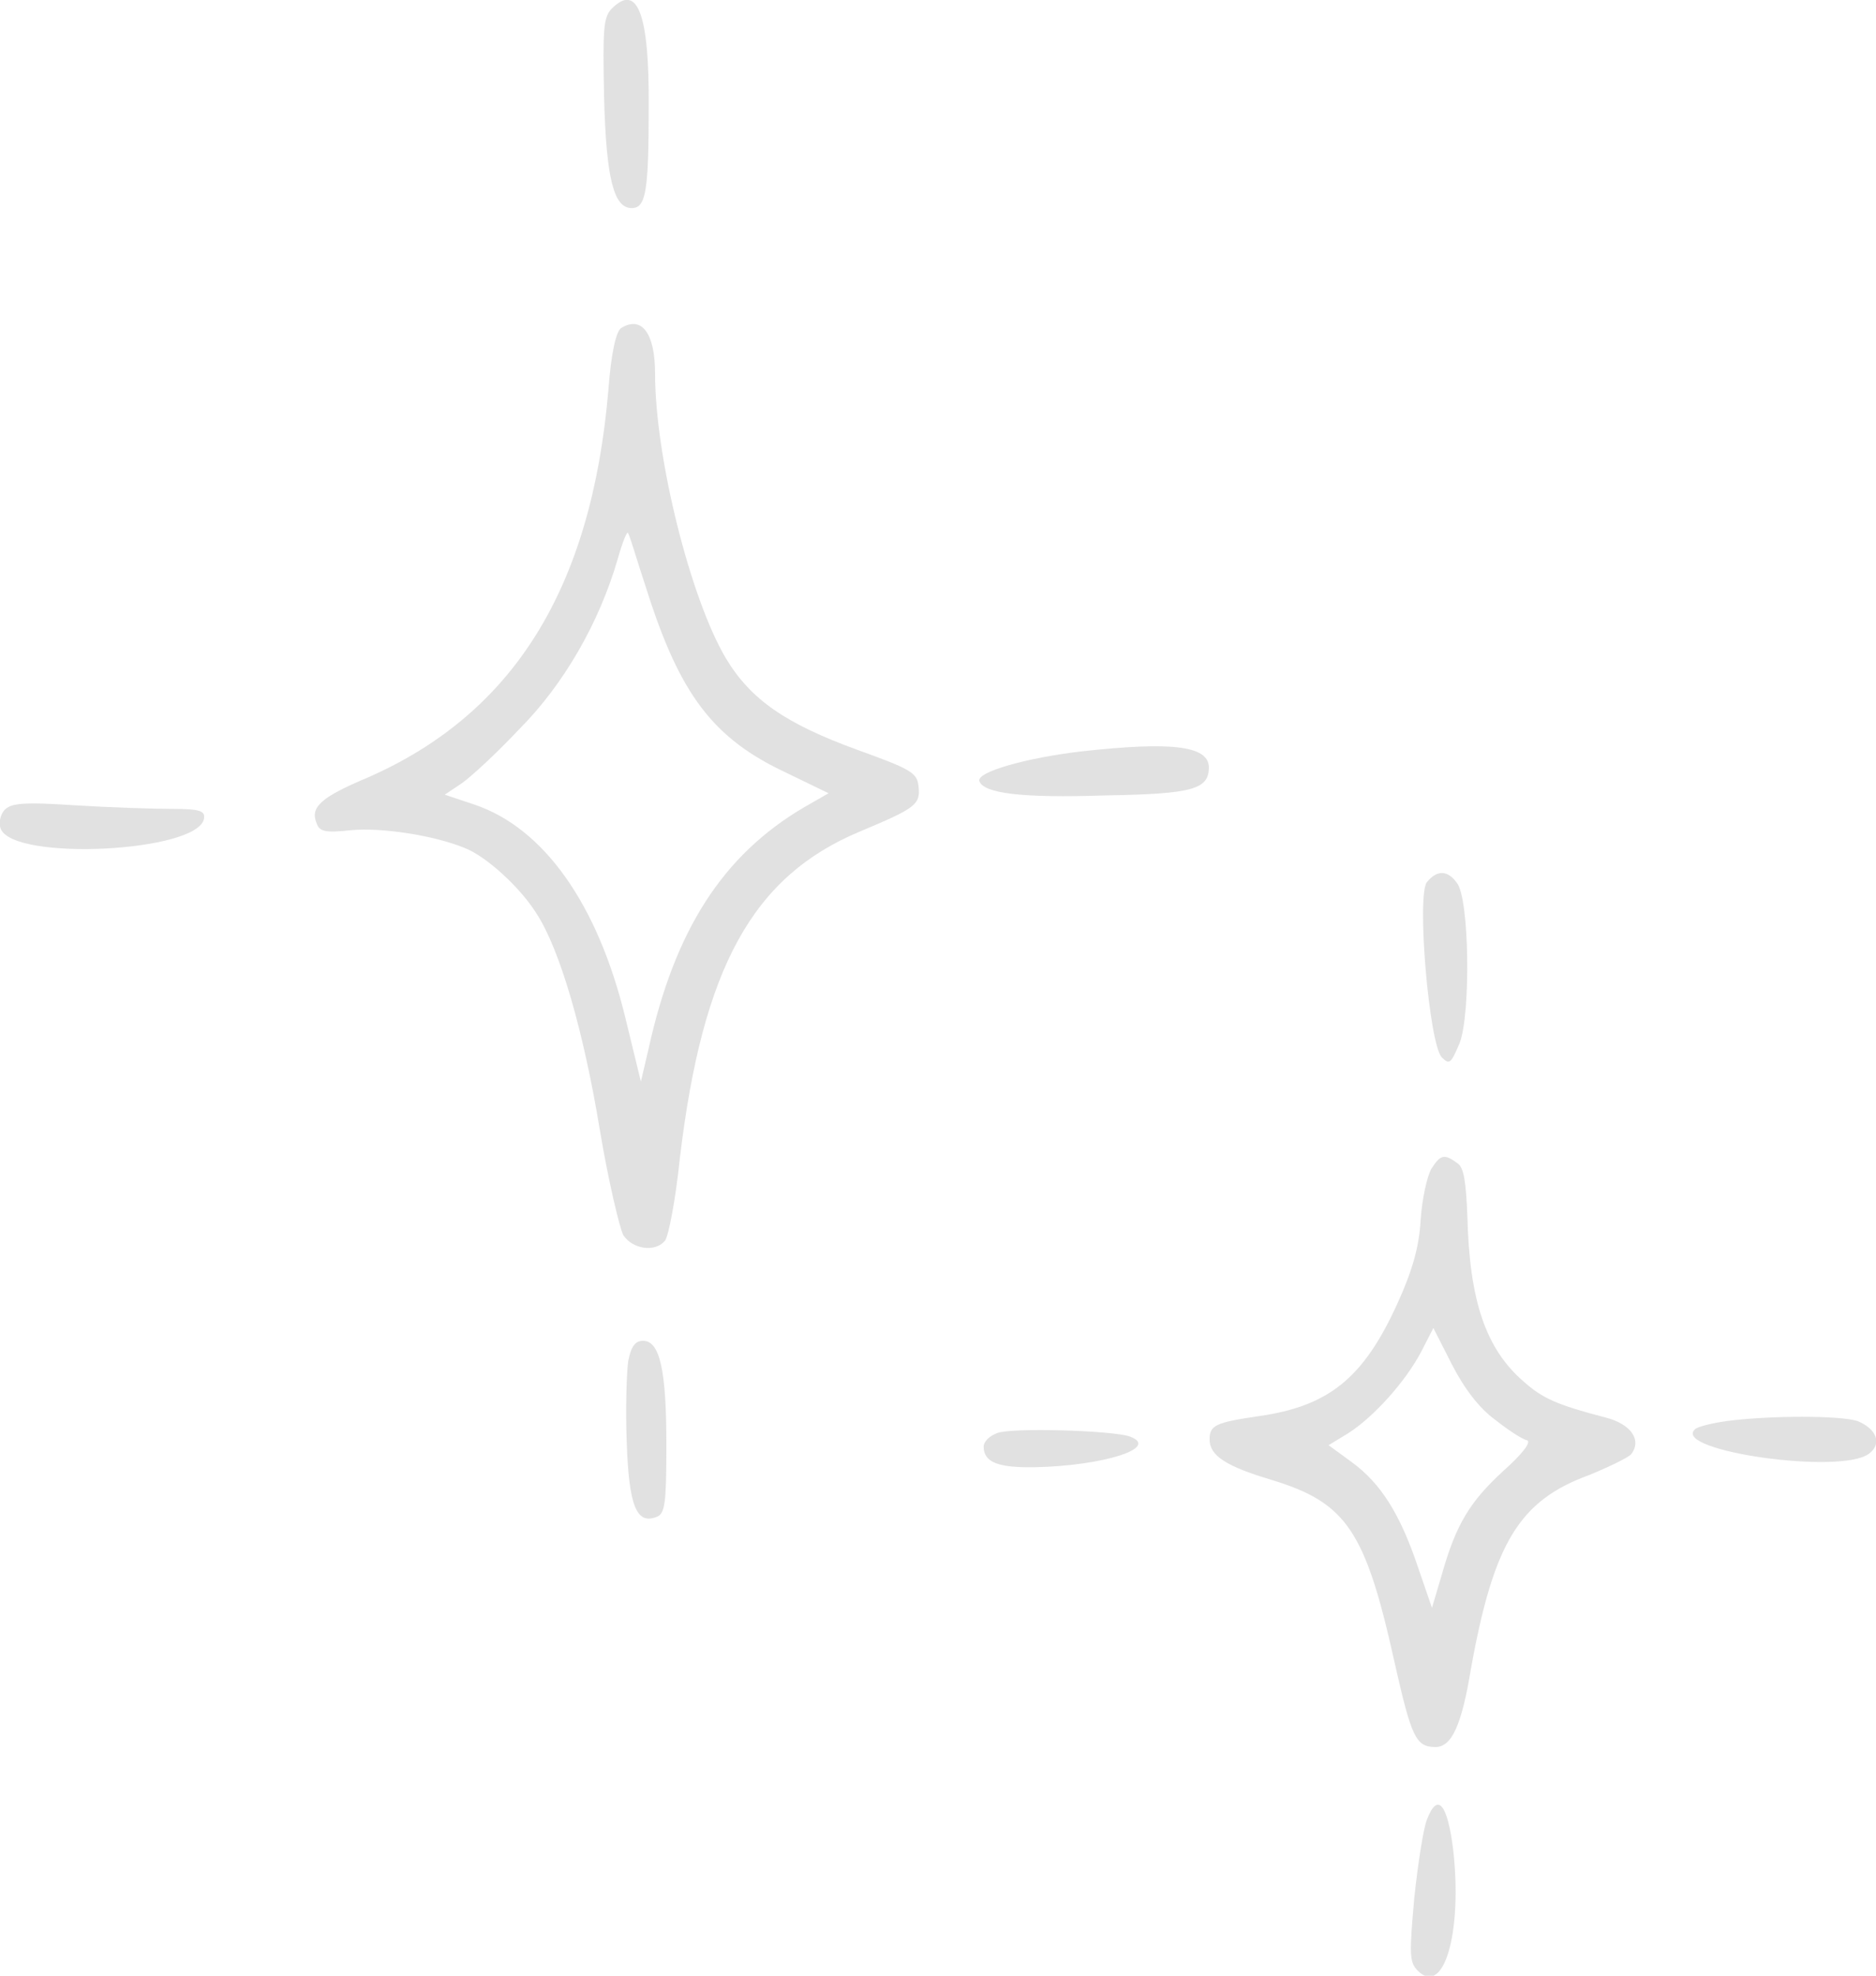 <svg width="114" height="120" viewBox="0 0 114 120" fill="none" xmlns="http://www.w3.org/2000/svg">
<g clip-path="url(#clip0_1_4163)">
<path fill-rule="evenodd" clip-rule="evenodd" d="M37.182 0.518C36.666 1.036 36.623 1.726 36.709 5.91C36.838 10.913 37.311 12.639 38.387 12.639C39.248 12.639 39.42 11.647 39.42 6.514C39.463 0.82 38.731 -1.035 37.182 0.518Z" fill="#9B9B9B" fill-opacity="0.3"/>
<path fill-rule="evenodd" clip-rule="evenodd" d="M37.741 19.928C37.44 20.144 37.139 21.395 36.967 23.724C35.934 35.758 31.2 43.35 22.335 47.232C19.451 48.44 18.849 49.044 19.236 49.993C19.409 50.51 19.753 50.597 21.345 50.424C23.152 50.252 26.337 50.726 28.231 51.502C29.565 52.02 31.631 53.918 32.62 55.514C34.04 57.714 35.461 62.631 36.45 68.627C36.967 71.732 37.655 74.579 37.87 75.011C38.43 75.873 39.807 76.089 40.41 75.356C40.625 75.097 41.055 72.854 41.313 70.352C42.691 58.749 45.746 53.228 52.244 50.51C55.644 49.087 55.945 48.871 55.816 47.75C55.73 46.93 55.343 46.715 52.115 45.55C47.726 43.954 45.617 42.487 44.111 39.986C41.959 36.362 39.807 27.778 39.807 22.689C39.807 20.23 38.989 19.152 37.741 19.928ZM39.291 35.801C41.313 42.185 43.336 44.86 47.769 46.93L50.351 48.181L48.844 49.044C43.938 51.934 41.012 56.463 39.42 63.666L38.946 65.694L38 61.812C36.321 54.91 33.051 50.295 28.833 48.871L27.026 48.267L28.058 47.577C28.618 47.189 30.21 45.722 31.544 44.299C34.256 41.581 36.407 37.829 37.526 33.99C37.828 32.911 38.129 32.178 38.172 32.394C38.301 32.609 38.731 34.119 39.291 35.801Z" fill="#9B9B9B" fill-opacity="0.3"/>
<path fill-rule="evenodd" clip-rule="evenodd" d="M65.715 45.638C62.401 46.026 59.302 46.889 59.517 47.45C59.776 48.183 62.056 48.485 67.178 48.312C72.557 48.226 73.461 47.924 73.461 46.587C73.418 45.293 71.18 45.034 65.715 45.638Z" fill="#9B9B9B" fill-opacity="0.3"/>
<path fill-rule="evenodd" clip-rule="evenodd" d="M0.258 49.216C-0 49.518 -0.086 50.036 0.043 50.338C0.817 52.322 12.007 51.761 12.394 49.734C12.48 49.26 12.179 49.13 10.457 49.13C9.338 49.13 6.67 49.044 4.561 48.914C1.377 48.699 0.645 48.785 0.258 49.216Z" fill="#9B9B9B" fill-opacity="0.3"/>
<path fill-rule="evenodd" clip-rule="evenodd" d="M86.715 53.572C86.07 54.349 86.844 63.45 87.619 64.226C88.092 64.701 88.178 64.571 88.695 63.364C89.383 61.595 89.297 54.521 88.523 53.615C87.963 52.839 87.318 52.839 86.715 53.572Z" fill="#9B9B9B" fill-opacity="0.3"/>
<path fill-rule="evenodd" clip-rule="evenodd" d="M86.974 71C86.716 71.475 86.414 72.812 86.328 74.106C86.242 75.745 85.812 77.211 84.908 79.196C82.843 83.725 80.734 85.407 76.516 86.011C73.848 86.399 73.504 86.572 73.504 87.434C73.504 88.426 74.537 89.073 77.291 89.893C81.81 91.273 82.972 92.956 84.736 100.935C85.769 105.508 86.027 106.111 87.232 106.111C88.222 106.111 88.824 104.774 89.384 101.367C90.761 93.732 92.31 91.144 96.571 89.591C97.733 89.117 98.895 88.556 99.11 88.34C99.798 87.477 99.11 86.485 97.561 86.097C94.591 85.321 93.73 84.933 92.569 83.897C90.288 81.913 89.298 79.023 89.169 73.89C89.083 71.733 88.954 70.914 88.566 70.655C87.749 70.051 87.533 70.137 86.974 71ZM90.847 86.227C91.665 86.874 92.525 87.434 92.784 87.477C93.085 87.564 92.525 88.297 91.364 89.332C89.341 91.187 88.48 92.567 87.619 95.63L87.017 97.657L86.156 95.155C85.08 91.963 83.918 90.109 82.154 88.815L80.734 87.779L81.939 87.046C83.488 86.054 85.425 83.897 86.371 82.086L87.103 80.662L88.222 82.862C88.996 84.372 89.9 85.536 90.847 86.227Z" fill="#9B9B9B" fill-opacity="0.3"/>
<path fill-rule="evenodd" clip-rule="evenodd" d="M38.172 82.688C38.086 83.335 37.999 85.578 38.086 87.606C38.215 91.488 38.688 92.609 39.893 92.135C40.409 91.962 40.495 91.315 40.495 87.778C40.495 83.249 40.108 81.438 39.075 81.438C38.602 81.438 38.344 81.783 38.172 82.688Z" fill="#9B9B9B" fill-opacity="0.3"/>
<path fill-rule="evenodd" clip-rule="evenodd" d="M104.919 86.314C104.015 86.443 103.111 86.659 102.982 86.831C101.648 88.125 111.847 89.592 113.569 88.298C114.387 87.694 114.042 86.788 112.88 86.314C111.847 85.968 107.544 85.968 104.919 86.314Z" fill="#9B9B9B" fill-opacity="0.3"/>
<path fill-rule="evenodd" clip-rule="evenodd" d="M60.593 87.045C60.12 87.218 59.775 87.563 59.775 87.865C59.775 88.814 60.636 89.159 62.917 89.116C67.005 89.029 70.491 87.951 68.684 87.261C67.651 86.873 61.368 86.7 60.593 87.045Z" fill="#9B9B9B" fill-opacity="0.3"/>
<path fill-rule="evenodd" clip-rule="evenodd" d="M86.715 110.511C86.5 111.029 86.156 113.228 85.941 115.299C85.639 118.707 85.639 119.181 86.156 119.699C87.748 121.295 88.867 117.369 88.308 112.366C87.963 109.562 87.361 108.829 86.715 110.511Z" fill="#9B9B9B" fill-opacity="0.3"/>
</g>
<defs>
<clipPath id="clip0_1_4163">
<rect width="114" height="120" fill="white"/>
</clipPath>
</defs>
</svg>
